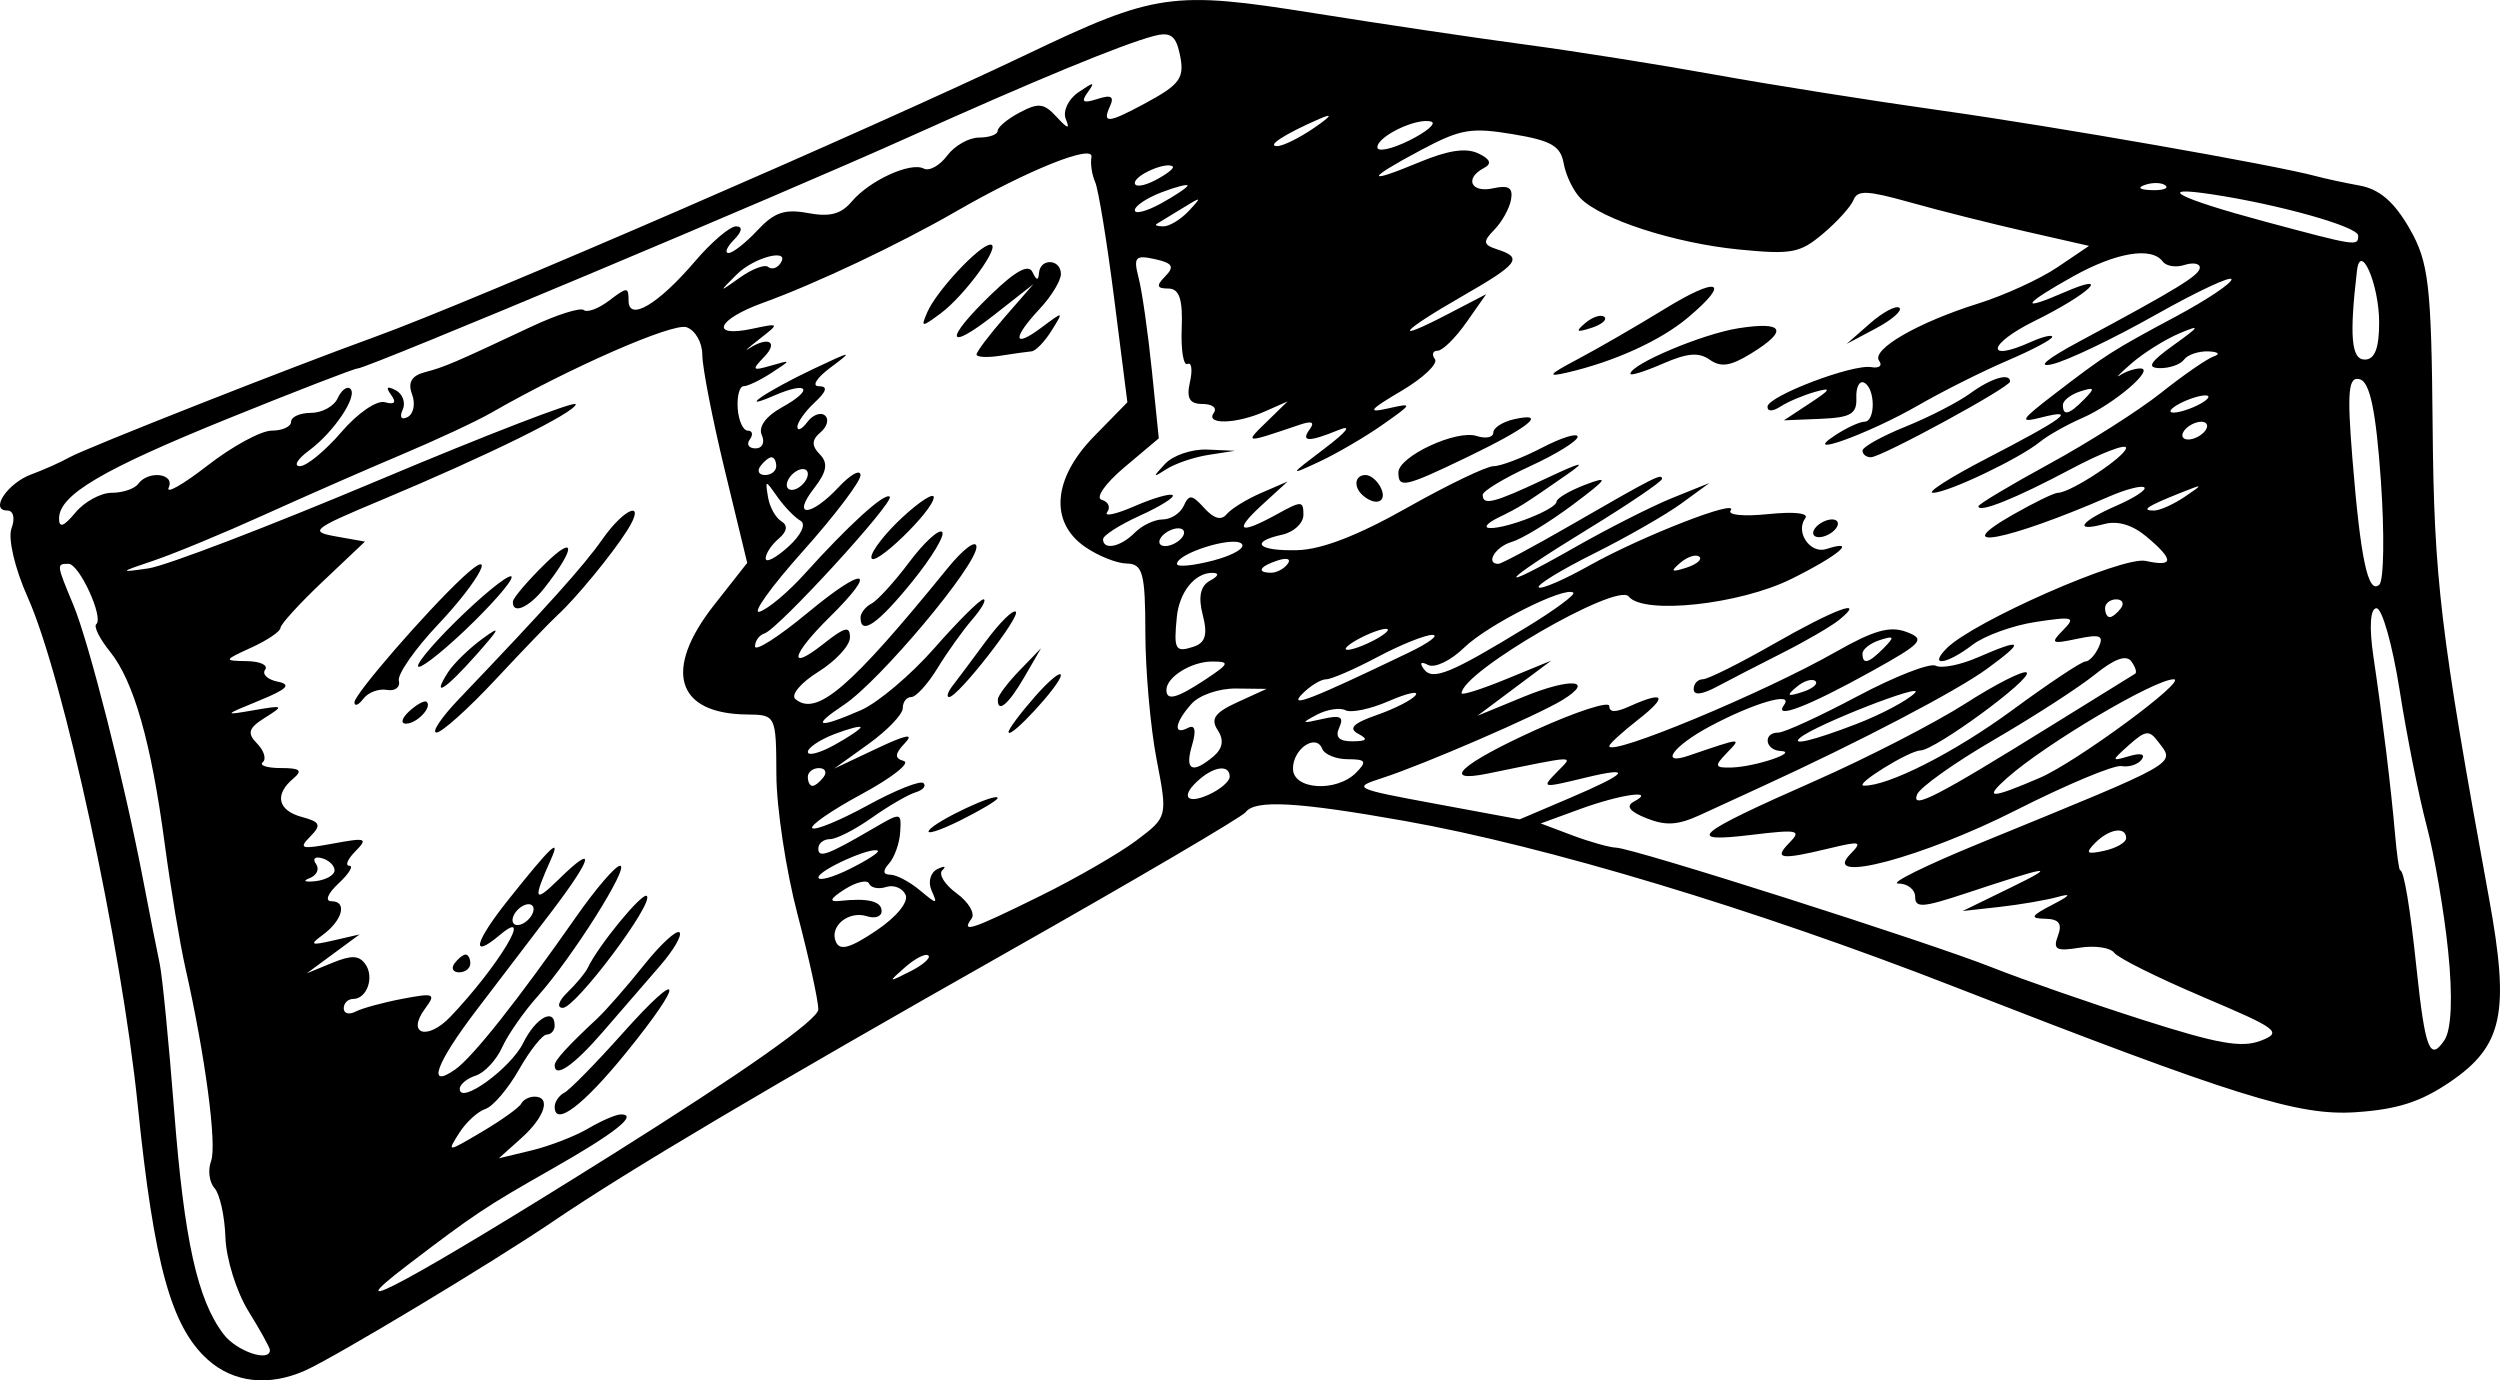 <?xml version="1.0" encoding="UTF-8"?>
<svg width="215.27mm" height="118.86mm" version="1.1" viewBox="0 0 762.76 421.14" xmlns="http://www.w3.org/2000/svg">
<g transform="translate(80.288 -12.392)">
<path d="m-16.876 427.24c-11.178-10.019-16.428-29.063-21.378-77.548-5.025-49.218-22.689-130.77-33.594-155.11-3.91-8.724-6.074-17.952-4.925-20.999 1.151-3.054 0.588-5.437-1.285-5.437-5.516 0 0.058-8.36 7.361-11.039 3.741-1.373 8.973-3.715 11.628-5.205 4.976-2.793 67.667-27.51 93.292-36.781 29.689-10.742 150.7-63.186 198.57-86.062 39.437-18.843 44.562-19.581 87.905-12.652 20.313 3.247 49.241 7.549 64.284 9.559 15.043 2.01 41.107 6.145 57.92 9.189 16.813 3.043 47.945 7.976 69.182 10.961 34.716 4.88 101.82 16.635 114.23 20.011 2.655 0.722 8.677 2.019 13.383 2.884 6.026 1.106 10.512 4.979 15.17 13.097 5.86 10.212 6.664 17.088 7.05 60.299 0.417 46.716 2.302 62.495 17.226 144.16 6.362 34.81 4.214 44.931-11.855 55.884-9.007 6.139-16.119 8.424-28.875 9.276-17.514 1.171-36.45-4.755-122.93-38.474-60.354-23.532-124.04-42.727-167.24-50.407-32.701-5.814-45.635-6.526-48.465-2.671-1.054 1.436-33.357 20.411-71.785 42.167-74.531 42.196-116.72 67.2-139.46 82.649-18.33 12.454-66.798 41.602-75.802 45.586-11.039 4.885-21.791 3.672-29.614-3.34zm18.945-2.951c0-0.699-2.967-6.065-6.593-11.923-3.626-5.858-6.77-15.955-6.987-22.438-0.216-6.482-1.713-13.251-3.326-15.043-1.613-1.791-2.086-5.502-1.052-8.245 1.845-4.895-1.778-32.159-7.834-58.947-1.685-7.451-4.527-24.522-6.318-37.934-4.136-30.98-9.437-49.585-16.686-58.562-3.144-3.894-5.029-7.659-4.188-8.367 2.362-1.989-5.193-18.423-8.469-18.423-3.722 0-3.712 0.087 1.471 12.53 4.778 11.473 15.499 53.69 21.245 83.661 2 10.432 4.291 22.015 5.092 25.741 0.8 3.726 2.793 23.97 4.428 44.987 3.073 39.509 7.084 57.637 15.074 68.138 3.961 5.206 14.144 8.68 14.144 4.825zm104.42-59.632c40.455-25.402 62.9-41.211 62.9-44.303 0-2.644-2.865-15.719-6.366-29.056-3.501-13.337-6.397-32.479-6.436-42.539-0.069-18.111-0.156-18.291-8.918-18.376-21.709-0.211-25.711-13.543-10.044-33.46l10.067-12.799-6.85-28.305c-3.767-15.568-6.85-31.394-6.85-35.169s-2.183-7.57-4.852-8.432c-4.253-1.374-35.764 12.442-59.544 26.108-4.446 2.555-16.754 8.298-27.351 12.762-10.596 4.464-29.402 12.708-41.791 18.32-12.388 5.612-27.592 11.91-33.787 13.996-10.667 3.592-10.752 3.718-1.609 2.388 5.309-0.773 36.803-12.836 69.987-26.807 33.183-13.971 60.333-24.448 60.333-23.281 0 2.439-26.808 15.655-59.529 29.346-20.905 8.747-21.887 9.538-13.657 11.003l8.868 1.578-12.886 12.193c-7.087 6.706-12.888 13.069-12.89 14.139-3e-3 1.07-3.986 3.765-8.853 5.988-8.524 3.894-8.577 4.046-1.419 4.151 4.087 0.06 6.603 1.236 5.592 2.613-1.011 1.377 0.713 3.021 3.832 3.652 4.301 0.87 2.952 2.26-5.592 5.758-10.981 4.496-11.021 4.569-1.609 2.943 9.049-1.563 9.258-1.42 3.339 2.282-5.064 3.168-5.547 4.728-2.441 7.879 2.13 2.161 2.92 4.732 1.756 5.712-1.165 0.981 1.31 1.783 5.498 1.783 5.923 0 6.757 0.723 3.754 3.252-5.797 4.881-4.663 9.717 2.744 11.697 5.548 1.483 5.944 2.436 2.477 5.954-3.64 3.693-2.812 3.945 7.007 2.129 10.056-1.86 10.714-1.631 6.783 2.357-2.394 2.429-3.227 4.417-1.851 4.417 1.376 0-0.119 2.439-3.322 5.419-3.303 3.073-4.215 5.419-2.108 5.419 4.899 0 3.356 5.84-2.719 10.291-4.104 3.007-3.622 3.259 3.218 1.681l8.044-1.856-16.089 11.866 7.649-3.142c5.943-2.441 8.209-2.379 10.16 0.279 2.89 3.938 0.571 10.686-3.674 10.686-1.58 0-2.873 1.291-2.873 2.869s1.619 2.027 3.597 0.997c1.979-1.03 8.398-2.784 14.266-3.898 9.791-1.859 10.365-1.618 6.982 2.944-5.833 7.865 0.645 9.926 7.754 2.466 14.482-15.198 25.819-33.977 15.024-24.888-9.113 7.674-7.729 2.191 2.771-10.974 12.853-16.117 15.923-19.026 12.866-12.193-5.646 12.619-5.244 13.626 2.431 6.097 11.495-11.276 10.379-6.687-2.481 10.203-5.94 7.801-16.076 21.097-22.524 29.546-12.563 16.46-15.503 24.521-6.699 18.369 5.341-3.732 19.058-21.044 36.926-46.601 5.991-8.569 12.017-15.58 13.391-15.58 3.096 0-14.615 28.079-25.092 39.781-4.245 4.742-9.146 11.784-10.892 15.65-1.745 3.866-5.367 7.737-8.048 8.604-2.681 0.866-4.875 2.692-4.875 4.057 0 4.996 15.554-6.271 19.372-14.032 3.785-7.696 9.588-10.895 9.588-5.287 0 1.49-1.086 2.724-2.413 2.741-1.327 0.016-5.141 4.827-8.475 10.688-3.334 5.861-7.945 11.265-10.247 12.009-2.302 0.744-5.896 4.043-7.986 7.332-3.787 5.959-3.763 5.958 7.03-0.426 5.956-3.524 11.313-7.365 11.903-8.537 0.59-1.172 2.4-2.13 4.022-2.13 5.144 0 3.194 6.205-3.965 12.622l-6.915 6.198 10.03-2.422c5.517-1.332 13.294-4.348 17.284-6.7 3.989-2.353 8.465-4.278 9.945-4.278 5.452 0-1.807 5.731-21.216 16.748-20.066 11.39-23.525 13.696-44.045 29.35-23.728 18.102 2.152 4.109 62.593-33.843zm-17.544-14.579c0-1.526 1.339-3.472 2.975-4.324 1.636-0.852 9.6-8.97 17.698-18.041 18.574-20.807 19.283-16.495 0.989 6.015-12.986 15.979-21.662 22.527-21.662 16.349zm0-12.693c0-1.481 3.893-5.752 12.981-14.241 2.715-2.536 9.084-9.816 14.153-16.177 5.069-6.361 9.985-10.918 10.923-10.128 0.939 0.79-1.718 5.385-5.903 10.21-4.185 4.825-12.047 13.907-17.469 20.183-8.832 10.221-14.686 14.268-14.686 10.152zm3.908-22.24c2.698-2.608 5.48-5.961 6.181-7.451 3.183-6.762 16.61-23.129 18.009-21.951 2.411 2.03-21.677 34.144-25.612 34.144-1.958 0-1.335-2.077 1.422-4.742zm-34.477-8.806c1.094-1.49 2.627-2.71 3.408-2.71 0.781 0 1.419 1.219 1.419 2.71s-1.534 2.71-3.408 2.71c-1.874 0-2.513-1.219-1.419-2.71zm1.293-80.61c26.93-28.207 38.201-40.755 43.81-48.773 6.89-9.849 13.613-12.252 7.58-2.71-4.559 7.211-15.698 20.76-21.157 25.732-2.128 1.938-10.667 10.811-18.977 19.718-8.31 8.906-16.424 16.193-18.033 16.193-1.609 0 1.441-4.572 6.776-10.161zm-15.096 3.66c2.282-2.085 4.656-3.386 5.276-2.89 1.909 1.527-2.929 6.681-6.27 6.681-1.735 0-1.288-1.706 0.994-3.791zm-16.717-2.733c-0.048-2.402 21.731-27.538 32.933-38.008 11.121-10.394 5.358 0.759-7.321 14.168-7.123 7.534-12.554 15.314-12.067 17.289 0.487 1.975-1.154 3.222-3.647 2.771-2.493-0.451-5.728 0.768-7.19 2.71-1.462 1.942-2.681 2.423-2.708 1.071zm28.5-9.087c1.668-2.625 6.331-7.197 10.361-10.161 6.002-4.413 5.696-3.55-1.693 4.772-9.546 10.753-13.731 13.354-8.668 5.389zm-9.11-2.002c0-1.49 6.431-8.806 14.29-16.258 7.86-7.451 14.29-12.329 14.29-10.838 0 1.49-6.431 8.806-14.29 16.258-7.859 7.451-14.29 12.329-14.29 10.838zm28.958-19.645c0.071-1.118 4.487-6.3 9.81-11.516 9.509-9.317 9.352-4.763-0.257 7.451-4.68 5.949-9.815 8.133-9.553 4.064zm515.64 120.63c-13.712-5.803-25.893-11.861-27.067-13.461s-5.946-2.297-10.603-1.548c-7.125 1.147-8.165 0.562-6.561-3.693 1.377-3.653 0.283-5.083-3.942-5.152-4.745-0.078-4.33-0.88 2.196-4.252 5.559-2.872 6.056-3.608 1.609-2.383-3.54 0.975-11.504 2.338-17.698 3.029l-11.262 1.256 14.48-7.062c14.925-7.279 12.601-6.987-13.676 1.714-13.034 4.316-15.284 4.465-15.284 1.008 0-2.229-2.319-4.053-5.154-4.053-2.835 0 8.387-5.544 24.938-12.321 62.111-25.43 59.584-23.986 54.292-31.033-2.647-3.526-3.814-3.385-8.8 1.062-5.52 4.923-5.518 5.059 0.051 3.418 3.527-1.039 5.007-0.631 3.78 1.042-1.11 1.513-3.879 2.413-6.154 2.001-2.274-0.412-16.783 5.656-32.241 13.485-28.453 14.41-59.624 22.69-50.551 13.428 3.876-3.957 3.25-4.132-6.414-1.798-14.813 3.577-17.032 3.262-12.117-1.725 3.823-3.879 2.654-4.119-11.673-2.393-20.575 2.478-17.407-0.201 19.474-16.474 15.928-7.028 36.599-17.663 45.935-23.633 9.336-5.971 17.732-10.219 18.656-9.44 2.042 1.72-27.878 23.669-32.414 23.779-3.543 0.086-20.536 10.638-17.286 10.735 7.335 0.219 27.738-10.138 45.119-22.903 11.212-8.234 21.328-14.972 22.479-14.972 1.151 0 2.988-1.965 4.082-4.366 1.634-3.585 0.444-4.039-6.653-2.539-7.747 1.637-8.188 1.365-4.253-2.627 3.988-4.046 3.229-4.279-8.287-2.545-6.972 1.05-15.666 4.197-19.32 6.993-7.862 6.017-13.545 6.812-7.924 1.108 8.086-8.204 53.717-28.267 60.762-26.716 8.656 1.906 8.744-0.269 0.298-7.38-4.261-3.588-8.823-4.964-12.871-3.882-9.631 2.574-7.444-0.749 3.681-5.593 5.474-2.384 9.29-4.892 8.48-5.573-0.81-0.682-5.65 0.577-10.757 2.797-31.157 13.544-49.448 17.026-29.509 5.617 6.511-3.726 12.778-6.774 13.926-6.774 3.832 0 20.778-11.172 20.778-13.699 0-1.37-7.602 1.554-16.893 6.498-16.765 8.921-28.156 13.497-28.156 11.311 0-0.626 9.774-6.47 21.72-12.985 11.946-6.516 27.265-16.26 34.043-21.654 6.778-5.394 14.018-10.39 16.089-11.102 2.071-0.712 1.317-1.391-1.675-1.509-2.993-0.118-6.336 1.005-7.43 2.496-1.094 1.49-4.437 2.666-7.43 2.612-4.059-0.073-2.99-1.854 4.212-7.015 8.129-5.825 8.412-6.392 1.792-3.592-4.324 1.829-10.842 5.9-14.486 9.047-3.644 3.147-5.247 4.807-3.562 3.689 1.685-1.118 4.446-2.032 6.136-2.032 4.714 0-8.092 10.923-17.723 15.117-4.703 2.048-10.499 5.314-12.879 7.258-6.282 5.13-28.18 15.56-32.667 15.558-2.111-8.4e-4 5.255-4.712 16.37-10.468 23.73-12.291 27.824-15.348 16.796-12.543-7.082 1.802-6.616 0.951 3.9-7.115 15.825-12.137 17.45-13.175 37.126-23.711 9.291-4.975 16.893-10.053 16.893-11.283 0-1.23-10.498 3.681-23.329 10.915-12.831 7.233-26.949 13.972-31.373 14.976-4.883 1.108-1.722-1.57 8.044-6.813 30.362-16.301 36.96-20.344 36.982-22.662 0.013-1.277-2.104-1.635-4.702-0.796-2.598 0.839-5.58 0.36-6.625-1.065-3.362-4.58-14.192-2.78-27.333 4.543-15.301 8.527-16.684 10.953-2.795 4.905 15.113-6.581 7.871 0.397-9.107 8.776-14.092 6.954-15.06 12.662-1.079 6.361 3.638-1.639 6.614-2.353 6.614-1.586 0 0.767-6.154 4.025-13.676 7.24-7.522 3.215-19.72 9.331-27.108 13.592-15.228 8.783-36.624 16.49-25.371 9.139 3.435-2.244 7.417-4.08 8.849-4.08 3.417 0 3.375-10.117-0.049-11.899-1.458-0.759-2.544 1.303-2.413 4.582 0.198 4.952-1.654 6.041-10.934 6.427l-11.172 0.465 7.954-5.243c6.448-4.25 6.736-4.9 1.519-3.432-3.54 0.996-8.246 2.99-10.458 4.432-2.394 1.56-4.022 1.601-4.022 0.101 0-3.213 25.93-13.106 31.696-12.092 2.39 0.42 3.459-0.444 2.376-1.92-2.526-3.442 11.746-11.694 30.284-17.51 7.964-2.499 18.816-7.473 24.116-11.055l9.636-6.511-19.289-4.388c-10.609-2.414-26.447-6.4-35.196-8.858-13.159-3.697-16.159-3.831-17.369-0.776-0.804 2.031-4.988 6.662-9.297 10.291-7.08 5.962-9.568 6.426-25.817 4.818-19.508-1.931-41.885-9.184-48.191-15.621-2.177-2.222-4.481-6.993-5.119-10.601-0.949-5.361-3.791-6.998-15.543-8.952-12.736-2.117-15.925-1.57-27.863 4.776-16.964 9.018-17.31 10.723-0.777 3.835 8.898-3.707 14.324-4.529 18.111-2.745 3.675 1.732 4.244 3.154 1.776 4.438-6.063 3.156-4.058 7.715 2.736 6.219 4.785-1.054 6.147-0.188 5.481 3.484-0.487 2.687-2.791 6.819-5.12 9.183-3.552 3.604-3.398 4.567 0.954 5.973 7.909 2.556 6.518 4.392-10.906 14.392-18.661 10.71-21.598 14.404-4.29 5.396l11.793-6.137-6.051 8.626c-3.328 4.744-7.272 8.626-8.765 8.626-1.493 0-1.867 1.154-0.832 2.564 1.035 1.41-3.585 5.786-10.268 9.725-9.74 5.74-10.554 6.799-4.106 5.341 7.779-1.759 7.726-1.595-1.609 4.961-5.309 3.729-13.997 8.806-19.307 11.281-9.346 4.357-9.294 4.229 1.609-4.021 6.907-5.226 8.544-7.406 4.234-5.638-9.092 3.73-11.61 3.647-8.723-0.287 1.574-2.144 0.594-2.583-3.028-1.355-17.095 5.795-16.987 5.804-10.181-0.829l6.436-6.273-7.029 3.104c-8.66 3.824-18.191 4.067-15.496 0.394 1.094-1.49-0.438-2.71-3.403-2.71-3.998 0-4.999-1.729-3.873-6.692 0.836-3.681 0.503-6.163-0.738-5.517-1.241 0.646-2.039-4.268-1.772-10.92 0.355-8.861-0.743-12.095-4.107-12.095-3.537 0-3.746-0.859-0.913-3.733 2.899-2.942 2.23-4.053-3.158-5.239-6.008-1.323-6.609-0.623-4.956 5.766 1.035 3.999 2.841 16.64 4.013 28.091l2.131 20.82-10.532 8.868c-5.844 4.921-8.905 9.325-6.876 9.894 2.01 0.564 2.763 2.242 1.672 3.728-1.091 1.486 2.655 0.682 8.323-1.786 5.669-2.468 10.905-3.984 11.636-3.369 0.731 0.616-3.748 3.421-9.952 6.235-6.205 2.814-11.281 6.058-11.281 7.209 0 3.463 5.381 2.364 9.653-1.971 2.203-2.235 6.046-4.064 8.539-4.064s5.383-1.865 6.422-4.144c1.633-3.583 2.482-3.491 6.273 0.677 2.981 3.278 5.177 3.867 6.859 1.84 1.361-1.64 6.095-4.549 10.519-6.464l8.044-3.483-7.801 7.142c-8.852 8.104-6.978 9.207 4.696 2.766 7.363-4.062 7.931-4.044 7.931 0.254 0 2.546-2.896 5.267-6.436 6.047-10.233 2.253-7.469 5.074 4.64 4.736 7.43-0.208 18.453-4.477 33.482-12.968 12.324-6.962 24.182-12.659 26.353-12.659s8.824-2.538 14.784-5.64c5.961-3.102 10.838-4.601 10.838-3.33 0 1.27-6.516 5.307-14.48 8.971-7.964 3.663-14.48 7.601-14.48 8.75 0 3.366 3.384 2.502 19.024-4.86 11.356-5.346 12.906-5.658 6.718-1.356-13.529 9.406-14.353 9.924-20.954 13.146-3.518 1.717-4.655 3.16-2.526 3.205 5.362 0.114 20.262-5.803 20.262-8.046 0-1.012 3.982-3.357 8.849-5.212 7.411-2.824 6.757-1.81-4.022 6.239-7.079 5.286-15.405 10.348-18.502 11.249-4.981 1.448-8.157 6.691-4.053 6.691 0.868 0 10.661-5.237 21.764-11.637 25.981-14.978 28.143-16.076 28.143-14.294 0 0.816-10.136 7.692-22.524 15.28-27.186 16.651-29.769 20.235-4.022 5.582 10.176-5.792 23.57-12.572 29.764-15.068l11.262-4.538-8.556 6.241c-4.706 3.432-16.746 10.327-26.756 15.322s-17.555 9.625-16.767 10.288c0.788 0.664 7.76-2.349 15.494-6.696 15.727-8.839 45.83-20.566 43.043-16.768-1.022 1.393 3.928 1.874 11.441 1.111 8.017-0.814 12.491-0.32 11.337 1.252-3.114 4.243 1.499 10.991 6.426 9.398 9.815-3.171 3.795 1.966-10.724 9.153-15.766 7.804-45.116 10.964-49.563 5.337-3.527-4.463-50.992 23.012-50.992 29.517 0 0.7 6.154-1.256 13.676-4.346l13.676-5.619-22.524 16.835 13.987-5.753c14.438-5.938 22.141-5.331 11.953 0.942-7.502 4.62-42.519 19.782-54.9 23.773-9.353 3.014-8.852 3.26 16.089 7.879l25.742 4.768 15.284-6.511c17.829-7.595 19.525-9.775 4.848-6.231-13.599 3.284-13.619 3.28-8.46-1.993 4.75-4.856 6.249-4.908-21.326 0.743-14.8 3.033-8.264-2.958 14.48-13.273 12.388-5.619 22.524-8.917 22.524-7.329 0 2.014 1.881 2.039 6.224 0.082 10.679-4.812 11.773-3.09 2.592 4.079-4.849 3.786-8.816 7.414-8.816 8.062 0 3.366 46.995-16.168 69.05-28.702 11.665-6.629 16.566-8.014 21.628-6.113 5.914 2.222 4.884 3.381-10.693 12.026-19.382 10.757-30.044 14.849-26.655 10.232 3.087-4.205-9.32-0.589-22.822 6.654-11.011 5.906-15.333 11.913-6.374 8.861 16.582-5.65 16.345-5.634 11.673-0.797-3.853 3.989-3.648 4.547 1.609 4.381 7.226-0.228 20.623-4.766 14.874-5.038-4.794-0.227-5.49-5.61-0.726-5.61 1.813 0 12.638-4.968 24.054-11.039s22.199-10.289 23.96-9.373c1.761 0.917 7.517-0.212 12.79-2.509 13.97-6.083 14.699-5.159 2.78 3.525-9.278 6.759-38.894 22.247-68.49 35.816-5.309 2.434-13.708 6.298-18.663 8.586-7.063 3.261-10.661 3.504-16.649 1.125-5.127-2.037-6.396-3.701-3.861-5.059 7.137-3.823-3.976-2.288-16.437 2.27l-11.963 4.376 9.653 3.631c5.309 1.997 11.32 3.686 13.356 3.753 5.373 0.177 95.294 28.831 114.84 36.595 9.131 3.627 29.631 10.762 45.555 15.857 23.166 7.412 30.413 8.703 36.259 6.46 6.734-2.584 5.356-3.628-17.625-13.354zm-155.38-93.897c0-1.662 1.253-3.021 2.784-3.021s11.305-4.874 21.72-10.832c18.6-10.639 28.35-14.231 19.971-7.356-2.339 1.919-10.044 6.417-17.123 9.996-7.079 3.579-16.129 8.246-20.111 10.371-4.727 2.522-7.24 2.814-7.24 0.842zm37.004-49.084c1.094-1.49 3.437-2.71 5.207-2.71 1.77 0 2.323 1.219 1.229 2.71-1.094 1.49-3.437 2.71-5.207 2.71-1.77 0-2.323-1.219-1.229-2.71zm-137.83-9.935c-3.075-2.59-2.645-6.322 0.728-6.322 1.58 0 3.707 1.829 4.726 4.064 1.882 4.13-1.546 5.549-5.454 2.258zm10.726-7.093c0-4.882 17.667-13.137 23.843-11.141 2.814 0.909 5.117 0.446 5.117-1.03 0-1.476 2.898-3.322 6.44-4.102 10.333-2.275 4.418 2.517-14.14 11.458-19.325 9.31-21.26 9.749-21.26 4.815zm-71.202-2.616c2.434-2.614 8.211-4.576 12.871-4.373l8.455 0.369-8.044 1.245c-4.424 0.685-10.216 2.653-12.871 4.373-4.199 2.721-4.253 2.511-0.41-1.614zm212.82-4.064c0.019-1.118 5.919-4.406 13.109-7.307 7.19-2.901 16.083-7.474 19.762-10.161 6.368-4.651 12.141-6.366 12.141-3.607 0 1.75-39.255 23.107-42.471 23.107-1.418 0-2.561-0.914-2.541-2.032zm-86.917-27.886c6.194-3.273 18.14-10.178 26.547-15.343 16.433-10.098 20.454-8.603 7.103 2.639-8.341 7.024-22.433 13.441-36.867 16.789-6.36 1.475-5.687 0.62 3.218-4.085zm16.089 4.468c0-2.917 22.003-12.199 32.982-13.913 13.946-2.177 15.326 0.661 3.767 7.75-6.225 3.817-9.124 4.248-12.539 1.862-3.384-2.365-6.794-2.08-14.326 1.2-5.436 2.367-9.884 3.763-9.884 3.101zm73.115-15.394c3.933-3.45 7.96-5.591 8.949-4.758s-2.228 3.656-7.151 6.273l-8.949 4.758 7.151-6.273zm-86.844-0.136c2.183-1.852 4.779-2.684 5.77-1.85 0.991 0.834-0.795 2.349-3.969 3.367-4.586 1.47-4.956 1.159-1.801-1.517zm263.23 191.71c-1.239-12.112-4.191-29.337-6.56-38.279-2.369-8.942-6.076-27.536-8.239-41.321-2.162-13.785-5.341-25.064-7.063-25.064-1.914 0-2.283 5.722-0.948 14.716 2.757 18.58 5.412 40.395 6.62 54.378 0.515 5.961 1.204 10.838 1.532 10.838 1.157 0 3.009 11.054 4.993 29.806 2.637 24.924 4.095 28.683 8.535 22.021 2.141-3.212 2.556-13.155 1.13-27.096zm-463.7 1.274c-0.847-0.713-4.039 0.901-7.094 3.587-5.307 4.666-5.239 4.723 1.539 1.296 3.901-1.973 6.401-4.17 5.554-4.883zm-6.941-18.499c-0.941-2.064-3.602-3.142-5.914-2.395-2.312 0.747-4.659 0.293-5.216-1.01-0.557-1.302-3.908-0.53-7.448 1.717-4.423 2.808-4.926 3.919-1.609 3.554 8.678-0.955 12.871 0.058 12.871 3.11 0 1.65-1.996 2.355-4.435 1.567-5.677-1.835-11.654 3.121-9.49 7.869 1.24 2.721 4.361 1.831 12.306-3.507 6.129-4.118 9.919-8.744 8.934-10.905zm-113.5 4.367c0-1.49-1.448-1.956-3.218-1.035-1.77 0.921-3.218 2.894-3.218 4.384 0 1.49 1.448 1.956 3.218 1.035 1.77-0.921 3.218-2.894 3.218-4.384zm154.63-4.049c10.908-5.383 24.108-13.004 29.332-16.935 9.485-7.136 9.494-7.174 6.106-24.759-1.866-9.687-3.404-27.062-3.418-38.611-0.022-18.151-0.788-21.012-5.655-21.089-3.097-0.05-8.889-2.379-12.871-5.176-10.782-7.574-9.637-20.855 2.9-33.664l10.14-10.359-4.015-31.58c-2.208-17.369-4.827-33.409-5.821-35.644-0.994-2.235-1.499-5.647-1.122-7.582 0.809-4.162-19.455 3.959-41.238 16.526-17.459 10.072-42.885 22.111-58.987 27.928-13.987 5.054-16.398 10.694-3.396 7.946 8.532-1.803 8.569-1.754 2.345 3.093-3.479 2.709-4.919 4.011-3.201 2.894 5.855-3.808 9.076-2.047 4.645 2.539-3.918 4.056-3.69 4.361 2.019 2.703 6.336-1.84 6.339-1.806 0.19 2.202-3.435 2.239-7.264 4.071-8.508 4.071-1.244 0-2.054 3.047-1.798 6.772 0.255 3.725 1.635 6.773 3.067 6.774 1.432 1e-3 1.708 1.221 0.615 2.712-1.094 1.49-0.3 2.71 1.763 2.71 2.064 0 2.92-1.827 1.902-4.059-1.135-2.49 1.26-5.775 6.192-8.496 9.819-5.418 8.066-8.106-2.342-3.591-11.947 5.183-2.411-1.324 11.791-8.047 12.092-5.724 12.411-5.75 5.275-0.434-4.178 3.112-5.764 5.659-3.523 5.659 2.829 0 2.446 1.514-1.252 4.955-2.929 2.725-5.303 6.078-5.276 7.451 0.026 1.373 1.396 0.703 3.043-1.49s4.062-3.086 5.367-1.987c1.306 1.099 0.695 3.413-1.357 5.141-2.714 2.285-2.771 4.116-0.209 6.715 2.604 2.642 2.146 5.342-1.76 10.361-7.016 9.017-0.983 8.734 7.504-0.352 3.668-3.927 6.669-5.559 6.669-3.628 0 1.931-7.964 12.422-17.699 23.312s-15.602 19.124-13.04 18.296c2.562-0.828 8.686-5.972 13.609-11.431 13.647-15.134 24.476-24.964 26.046-23.642 1.686 1.419-34.019 40.413-38.197 41.716-1.593 0.497-2.897 2.28-2.897 3.962s7.24-2.946 16.089-10.285c17.54-14.548 21.843-13.593 6.566 1.457-11.639 11.466-12.787 16.766-1.74 8.026 6.546-5.178 8.044-5.534 8.044-1.908 0 2.451-4.354 7.166-9.675 10.479-5.322 3.313-8.46 7.047-6.974 8.299 6.474 5.451 16.737-3.368 46.4-39.868 4.859-5.979 8.841-8.929 8.849-6.555 0.019 5.756-29.54 40.97-40.463 48.205-10.166 6.734-8.066 7.395 5.176 1.629 5.185-2.258 15.295-10.793 22.466-18.967 7.171-8.174 13.893-14.862 14.938-14.862 1.045 0-0.469 2.744-3.365 6.097-2.896 3.353-7.684 10.059-10.642 14.903-2.957 4.843-6.557 8.806-7.999 8.806-1.442 0-2.609 1.524-2.593 3.387 0.016 1.863-4.69 6.778-10.458 10.922l-10.487 7.535 12.871-6.081c9.133-4.315 11.664-4.809 8.715-1.702-3.14 3.308-3.219 4.642-0.323 5.455 2.108 0.592-3.678 5.135-12.859 10.096-9.181 4.961-15.956 9.64-15.055 10.398 0.9 0.758 8.509-2.386 16.909-6.987 8.399-4.601 16.044-7.65 16.988-6.775 0.944 0.874-0.148 2.149-2.425 2.833-2.278 0.684-8.279 4.175-13.336 7.758-5.057 3.583-10.795 6.515-12.752 6.515-1.957 0-3.558 1.291-3.558 2.869 0 3.038 2.758 2.032 16.699-6.092 8.62-5.023 8.653-5.018 8.28 1.122-0.207 3.391-1.745 7.689-3.418 9.552-1.964 2.186-1.844 3.387 0.339 3.387 1.86 0 5.938 2.134 9.063 4.742 5.282 4.409 5.534 4.415 3.588 0.087-1.151-2.56-0.346-5.499 1.789-6.531 2.135-1.032 2.822-0.89 1.527 0.316-1.295 1.205 0.648 4.384 4.318 7.065 3.67 2.68 5.73 6.157 4.578 7.726-3.334 4.543-0.1 3.474 20.991-6.935zm-33.957-20.032c2.155-2.936 20.905-11.731 20.905-9.806 0 0.636-5.155 3.718-11.456 6.848-6.301 3.13-10.553 4.461-9.449 2.958zm24.238-29.942c-0.064-0.828 3.504-5.638 7.929-10.687 4.424-5.05 8.037-8.03 8.028-6.623-0.016 2.746-15.764 19.828-15.957 17.31zm-3.262-10.01c0.039-1.118 3.022-5.08 6.629-8.806l6.558-6.774-5.103 8.806c-4.849 8.368-8.24 11.21-8.084 6.774zm-13.854-4.064c1.444-1.863 6.04-8.011 10.212-13.664 4.172-5.652 8.27-9.701 9.106-8.997 1.63 1.372-17.63 26.047-20.33 26.047-0.888 0-0.432-1.524 1.012-3.387zm-28.049-20.839c0-1.402 1.507-3.334 3.348-4.292 1.841-0.958 7.014-6.632 11.495-12.609 4.481-5.977 8.998-10.149 10.04-9.272 1.041 0.877-3.045 7.696-9.081 15.154-10.436 12.894-15.801 16.635-15.801 11.02zm3.304-18.407c-0.048-1.839 4.215-7.326 9.473-12.193 5.257-4.867 9.562-7.63 9.567-6.139 0.013 4.006-18.938 22.252-19.039 18.332zm32.091-61.884c0-0.835 3.909-6.01 8.686-11.499l8.686-9.98-11.903 9.338c-14.844 11.645-15.444 7.745-0.958-6.23 7.458-7.195 11.361-9.3 12.555-6.774 1.244 2.631 1.805 2.709 1.987 0.279 0.346-4.618 6.69-4.322 6.69 0.312 0 2.034-2.896 6.799-6.436 10.588-8.476 9.073-8.217 12.271 0.468 5.777 6.867-5.134 6.883-5.129 3.105 0.935-2.09 3.353-4.834 6.187-6.099 6.298-1.265 0.111-5.558 0.713-9.54 1.338-3.982 0.625-7.24 0.453-7.24-0.382zm-15.002-12.945c2.791-6.426 15.817-20.381 19.207-20.577 3.634-0.21-7.738 15.516-15.208 21.031-5.829 4.303-6.054 4.278-3.999-0.454zm-180.87 170.37c0.039-1.453-1.687-3.135-3.836-3.739s-2.973 0.177-1.83 1.733c1.142 1.556 0.257 3.522-1.965 4.368-2.223 0.846-1.432 1.255 1.759 0.909 3.191-0.346 5.833-1.819 5.872-3.272zm165.78-5.994c-1.716-1.445-18.118 5.887-18.144 8.111-0.013 1.202 4.274 0.047 9.529-2.567 5.255-2.614 9.131-5.109 8.614-5.544zm380.84-3.874c0-3.655-5.195-2.853-9.443 1.458-3.115 3.16-2.608 3.59 2.824 2.393 3.641-0.802 6.619-2.535 6.619-3.851zm-273.51-18.746c0-3.589-4.357-3.28-9.01 0.637-6.074 5.115-4.513 8.071 2.574 4.877 3.54-1.595 6.436-4.077 6.436-5.514zm250.99-15.763c13.273-8.243 24.64-15.282 25.26-15.642 0.62-0.36 0.099-2.055-1.157-3.767-1.548-2.109-5.139-0.809-11.139 4.032-4.87 3.929-18.711 12.875-30.757 19.88-12.046 7.005-22.608 14.519-23.471 16.698-1.889 4.773 5.804 0.821 41.265-21.201zm-3.805 16.11c11.124-4.779 45.461-30.058 40.828-30.058-5.829 0-39.21 19.773-50.824 30.104-7.259 6.458-5.12 6.448 9.996-0.046zm-371.07-0.252c1.094-1.49 0.455-2.71-1.419-2.71-1.874 0-3.408 1.219-3.408 2.71 0 1.49 0.639 2.71 1.419 2.71s2.314-1.219 3.408-2.71zm162.5-1.355c3.338-3.387 2.912-4.064-2.556-4.064-3.609 0-7.13-1.435-7.824-3.189-1.888-4.77-8.927 8e-3 -8.927 6.059 0 6.472 13.294 7.295 19.307 1.195zm-43.561-4.93c2.836-2.388 3.268-5.046 1.3-8.007-2.268-3.413-0.892-5.37 5.982-8.51l8.928-4.077-9.299-0.108c-5.207-0.061-11.18 1.978-13.573 4.633-5.142 5.704-5.77 9.798-1.133 7.384 2.17-1.129 2.613 0.72 1.26 5.259-2.297 7.705 0.013 8.917 6.534 3.426zm-107.67-8.872c0-0.542-3.62 0.404-8.044 2.101-4.424 1.698-8.044 4.138-8.044 5.423s3.62 0.34 8.044-2.101c4.424-2.441 8.044-4.882 8.044-5.424zm151.82 1.971c-3.078-1.643-1.516-3.213 5.7-5.731 5.467-1.907 10.792-4.628 11.834-6.048 1.042-1.419-2.652-0.601-8.208 1.818-5.556 2.419-11.496 3.673-13.2 2.787-1.704-0.887-5.643-0.269-8.754 1.373-4.907 2.59-4.699 2.765 1.563 1.324 5.653-1.301 6.8-0.741 5.287 2.58-1.329 2.917-0.067 4.229 4.043 4.2 4.443-0.031 4.888-0.622 1.736-2.305zm151.91-2.938c7.577-2.907 15.663-7.198 17.967-9.536 3.402-3.452-30.31 9.703-35.012 13.663-3.069 2.584 4.033 0.865 17.044-4.126zm-136.46-21.84c6.167-2.965 9.396-5.39 7.176-5.39-2.22 0-9.77 3.048-16.779 6.774-7.009 3.726-14.043 6.774-15.631 6.774-1.588 0-4.863 2.004-7.277 4.454-4.425 4.489 2.638 1.75 32.511-12.611zm-61.966 8.158c7.233-4.791 7.46-5.419 1.956-5.419-6.331 0-13.949 4.735-13.949 8.671 0 3.439 3.204 2.571 11.993-3.252zm185.99 0.523c-0.991-0.834-3.587-2e-3 -5.77 1.85-3.154 2.676-2.785 2.987 1.801 1.517 3.173-1.018 4.959-2.533 3.969-3.367zm-87.818-16.596c8.38-5.114 14.674-9.772 13.987-10.35-2.501-2.106-26.2 9.826-33.339 16.786-4.038 3.937-8.961 6.303-10.955 5.265-2.211-1.151-2.727-0.666-1.324 1.246 2.674 3.644 8.059 1.44 31.63-12.947zm108.71 6.527c3.401-3.45 3.201-3.847-1.215-2.42-2.905 0.939-5.282 2.796-5.282 4.126 0 3.484 1.863 2.995 6.497-1.707zm-207.79-10.104c-1.436-5.507-0.712-8.874 2.247-10.453 2.575-1.374 2.878-2.347 0.738-2.371-5.381-0.061-10.139 5.836-10.896 13.506-0.979 9.92-0.471 10.835 5.037 9.055 3.696-1.194 4.442-3.723 2.874-9.737zm56.489 4.556c0-0.745-2.896-0.05-6.436 1.546-3.54 1.595-6.436 3.51-6.436 4.255s2.896 0.05 6.436-1.546c3.54-1.595 6.436-3.51 6.436-4.255zm223.64-6.583c1.094-1.49 0.455-2.71-1.419-2.71-1.874 0-3.408 1.219-3.408 2.71 0 1.49 0.639 2.71 1.419 2.71s2.314-1.219 3.408-2.71zm79.314-39.072c-1.49-21.121-3.323-29.933-6.407-30.792-3.504-0.976-3.933 3.588-2.272 24.169 2.479 30.71 4.79 41.568 8.2 38.511 1.411-1.265 1.627-15.615 0.479-31.889zm-347.62 19.341c-2.764-2.327-19.687 3.014-19.687 6.214 0 1.029 5.019 0.548 11.153-1.069 6.134-1.617 9.974-3.932 8.534-5.145zm14.077 6.214c1.127-1.536-0.164-1.99-3.028-1.065-5.574 1.801-6.595 3.744-1.966 3.744 1.665 0 3.913-1.205 4.994-2.679zm125.6-2.217c-0.991-0.834-3.587-2e-3 -5.77 1.85-3.154 2.676-2.785 2.987 1.801 1.517 3.173-1.018 4.959-2.533 3.969-3.367zm-274.23-10.971c-1.722-0.96-4.854-4.184-6.958-7.164-3.827-5.419-3.827-5.419-2.943 0 0.487 2.981 2.321 6.283 4.075 7.339 2.037 1.226 1.746 3.136-0.804 5.284-2.197 1.85-3.995 4.57-3.995 6.043s3.095-0.119 6.878-3.538c3.959-3.578 5.549-6.958 3.747-7.962zm116.48 5.029c1.094-1.49 0.541-2.71-1.229-2.71-1.77 0-4.113 1.219-5.207 2.71s-0.541 2.71 1.229 2.71c1.77 0 4.113-1.219 5.207-2.71zm-326.61-13.548c3.335 0 6.958-1.219 8.052-2.71 3.095-4.218 11.296-3.227 9.313 1.125-0.961 2.109 4.394-0.939 11.899-6.774 7.505-5.835 16.301-10.608 19.546-10.608 3.245 0 5.9-1.219 5.9-2.71 0-1.49 2.741-2.71 6.091-2.71 3.35 0 7.005-2.003 8.12-4.452 1.116-2.449 2.836-3.772 3.823-2.942 2.506 2.11-4.9 13.228-12.596 18.91-3.533 2.608-4.762 4.742-2.733 4.742 2.029 0 7.705-4.667 12.612-10.372 5.043-5.862 10.843-9.833 13.339-9.132 2.932 0.823 3.558 0.07 1.863-2.24-1.725-2.351-1.278-2.815 1.38-1.432 2.164 1.126 3.128 3.817 2.143 5.979-1.039 2.28-0.4 3.207 1.52 2.208 1.822-0.948 2.429-4.066 1.35-6.928-1.356-3.598-0.154-5.68 3.891-6.744 6.083-1.6 8.816-2.769 32.424-13.867 7.814-3.673 15.05-5.969 16.081-5.101 1.031 0.868 4.526-0.442 7.766-2.912 5.487-4.181 5.892-4.18 5.892 0.016 0 6.544 9.033 1.199 20.322-12.026 4.981-5.835 10.587-10.609 12.459-10.609 2.124 0 1.898 1.527-0.603 4.064-2.203 2.235-2.951 4.064-1.662 4.064 1.289 0 5.253-3.114 8.809-6.921 5.141-5.504 8.301-6.581 15.434-5.262 6.661 1.232 10.085 0.334 13.305-3.488 5.429-6.445 17.957-12.192 21.995-10.091 1.675 0.872 4.89-0.901 7.143-3.939 2.253-3.038 6.645-5.524 9.759-5.524s5.662-0.926 5.662-2.058c0-1.132 3.029-3.651 6.731-5.597 5.783-3.041 7.37-2.847 11.27 1.38 3.412 3.698 4.102 3.85 2.776 0.612-0.97-2.369 0.753-6.027 3.828-8.129 4.818-3.293 5.21-3.289 2.836 0.026-2.101 2.935-1.4 3.41 2.958 2.002 4.246-1.372 5.234-0.794 3.847 2.249-2.397 5.26-0.606 5.157 10.112-0.584 11.601-6.214 12.862-8.024 11.075-15.896-1.179-5.194-2.919-6.301-7.835-4.988-9.87 2.638-36.369 13.58-74.949 30.947-39.012 17.562-165.08 70.484-167.91 70.484-0.979 0-18.624 6.819-39.211 15.154-38.78 15.7-51.911 23.448-51.911 30.63 0 3.004 1.422 2.486 5.009-1.827 2.755-3.312 7.737-6.022 11.072-6.022zm632.49 1.205c5.889-3.973 5.787-4.03-1.798-0.988-9.85 3.95-11.675 5.202-7.587 5.202 1.726 0 5.95-1.896 9.385-4.214zm-420.11-6.944c0-1.49-1.448-1.956-3.218-1.035-1.77 0.921-3.218 2.894-3.218 4.384 0 1.49 1.448 1.956 3.218 1.035 1.77-0.921 3.218-2.894 3.218-4.384zm-9.653-2.39c0-1.49-0.639-2.71-1.419-2.71s-2.314 1.219-3.408 2.71c-1.094 1.49-0.455 2.71 1.419 2.71s3.408-1.219 3.408-2.71zm436.01-10.838c1.094-1.49 0.541-2.71-1.229-2.71s-4.113 1.219-5.207 2.71c-1.094 1.49-0.541 2.71 1.229 2.71 1.77 0 4.113-1.219 5.207-2.71zm-36.943-9.546c3.401-3.45 3.201-3.847-1.215-2.42-2.905 0.939-5.282 2.796-5.282 4.126 0 3.484 1.863 2.995 6.497-1.707zm35.334 1.417c2.655-1.445 3.379-2.627 1.609-2.627-1.77 0-5.39 1.182-8.044 2.627-2.655 1.445-3.379 2.627-1.609 2.627 1.77 0 5.39-1.182 8.044-2.627zm54.653-25.064c-0.049-11.475-5.715-24.525-6.765-15.58-2.348 20.007-1.725 27.096 2.381 27.096 3.078 0 4.418-3.52 4.384-11.516zm-491.53-16.761c1.006 0.848 2.635 0.444 3.62-0.897 3.671-5.001-7.771-2.221-13.198 3.207-5.564 5.564-5.549 5.577 1.052 0.897 3.683-2.611 7.52-4.054 8.527-3.207zm485.14-9.553c0-2.696-23.836-9.432-44.497-12.575-18.021-2.741-10.434 1.191 15.977 8.281 28.201 7.571 28.52 7.619 28.52 4.293zm-356.76-7.556c4.085-4.386 3.934-4.444-2.019-0.767-3.54 2.186-7.039 4.32-7.776 4.742-0.737 0.422 0.171 0.767 2.019 0.767 1.848 0 5.347-2.134 7.776-4.742zm-0.41-7.705c0-0.542-3.62 0.404-8.044 2.101s-8.044 4.138-8.044 5.424 3.62 0.34 8.044-2.101c4.424-2.441 8.044-4.882 8.044-5.424zm-4.512-5.804c-1.907-1.606-11.576 2.583-11.576 5.016 0 1.343 2.83 0.954 6.289-0.865 3.459-1.819 5.838-3.687 5.287-4.151zm302.89 5.776c-1.069-0.9-3.845-0.997-6.167-0.214-2.567 0.865-1.804 1.507 1.944 1.637 3.392 0.118 5.293-0.523 4.223-1.423zm-224.07-19.504c-4.413-1.239-16.387 4.492-16.387 7.842 0 1.522 4.398 0.58 9.773-2.094 5.375-2.674 8.351-5.26 6.614-5.748zm-35.694 1.932c5.343-3.68 5.883-4.6 1.609-2.74-10.496 4.568-16.314 8.32-12.871 8.3 1.77-0.01 6.838-2.512 11.262-5.56z"/>
</g>
</svg>
